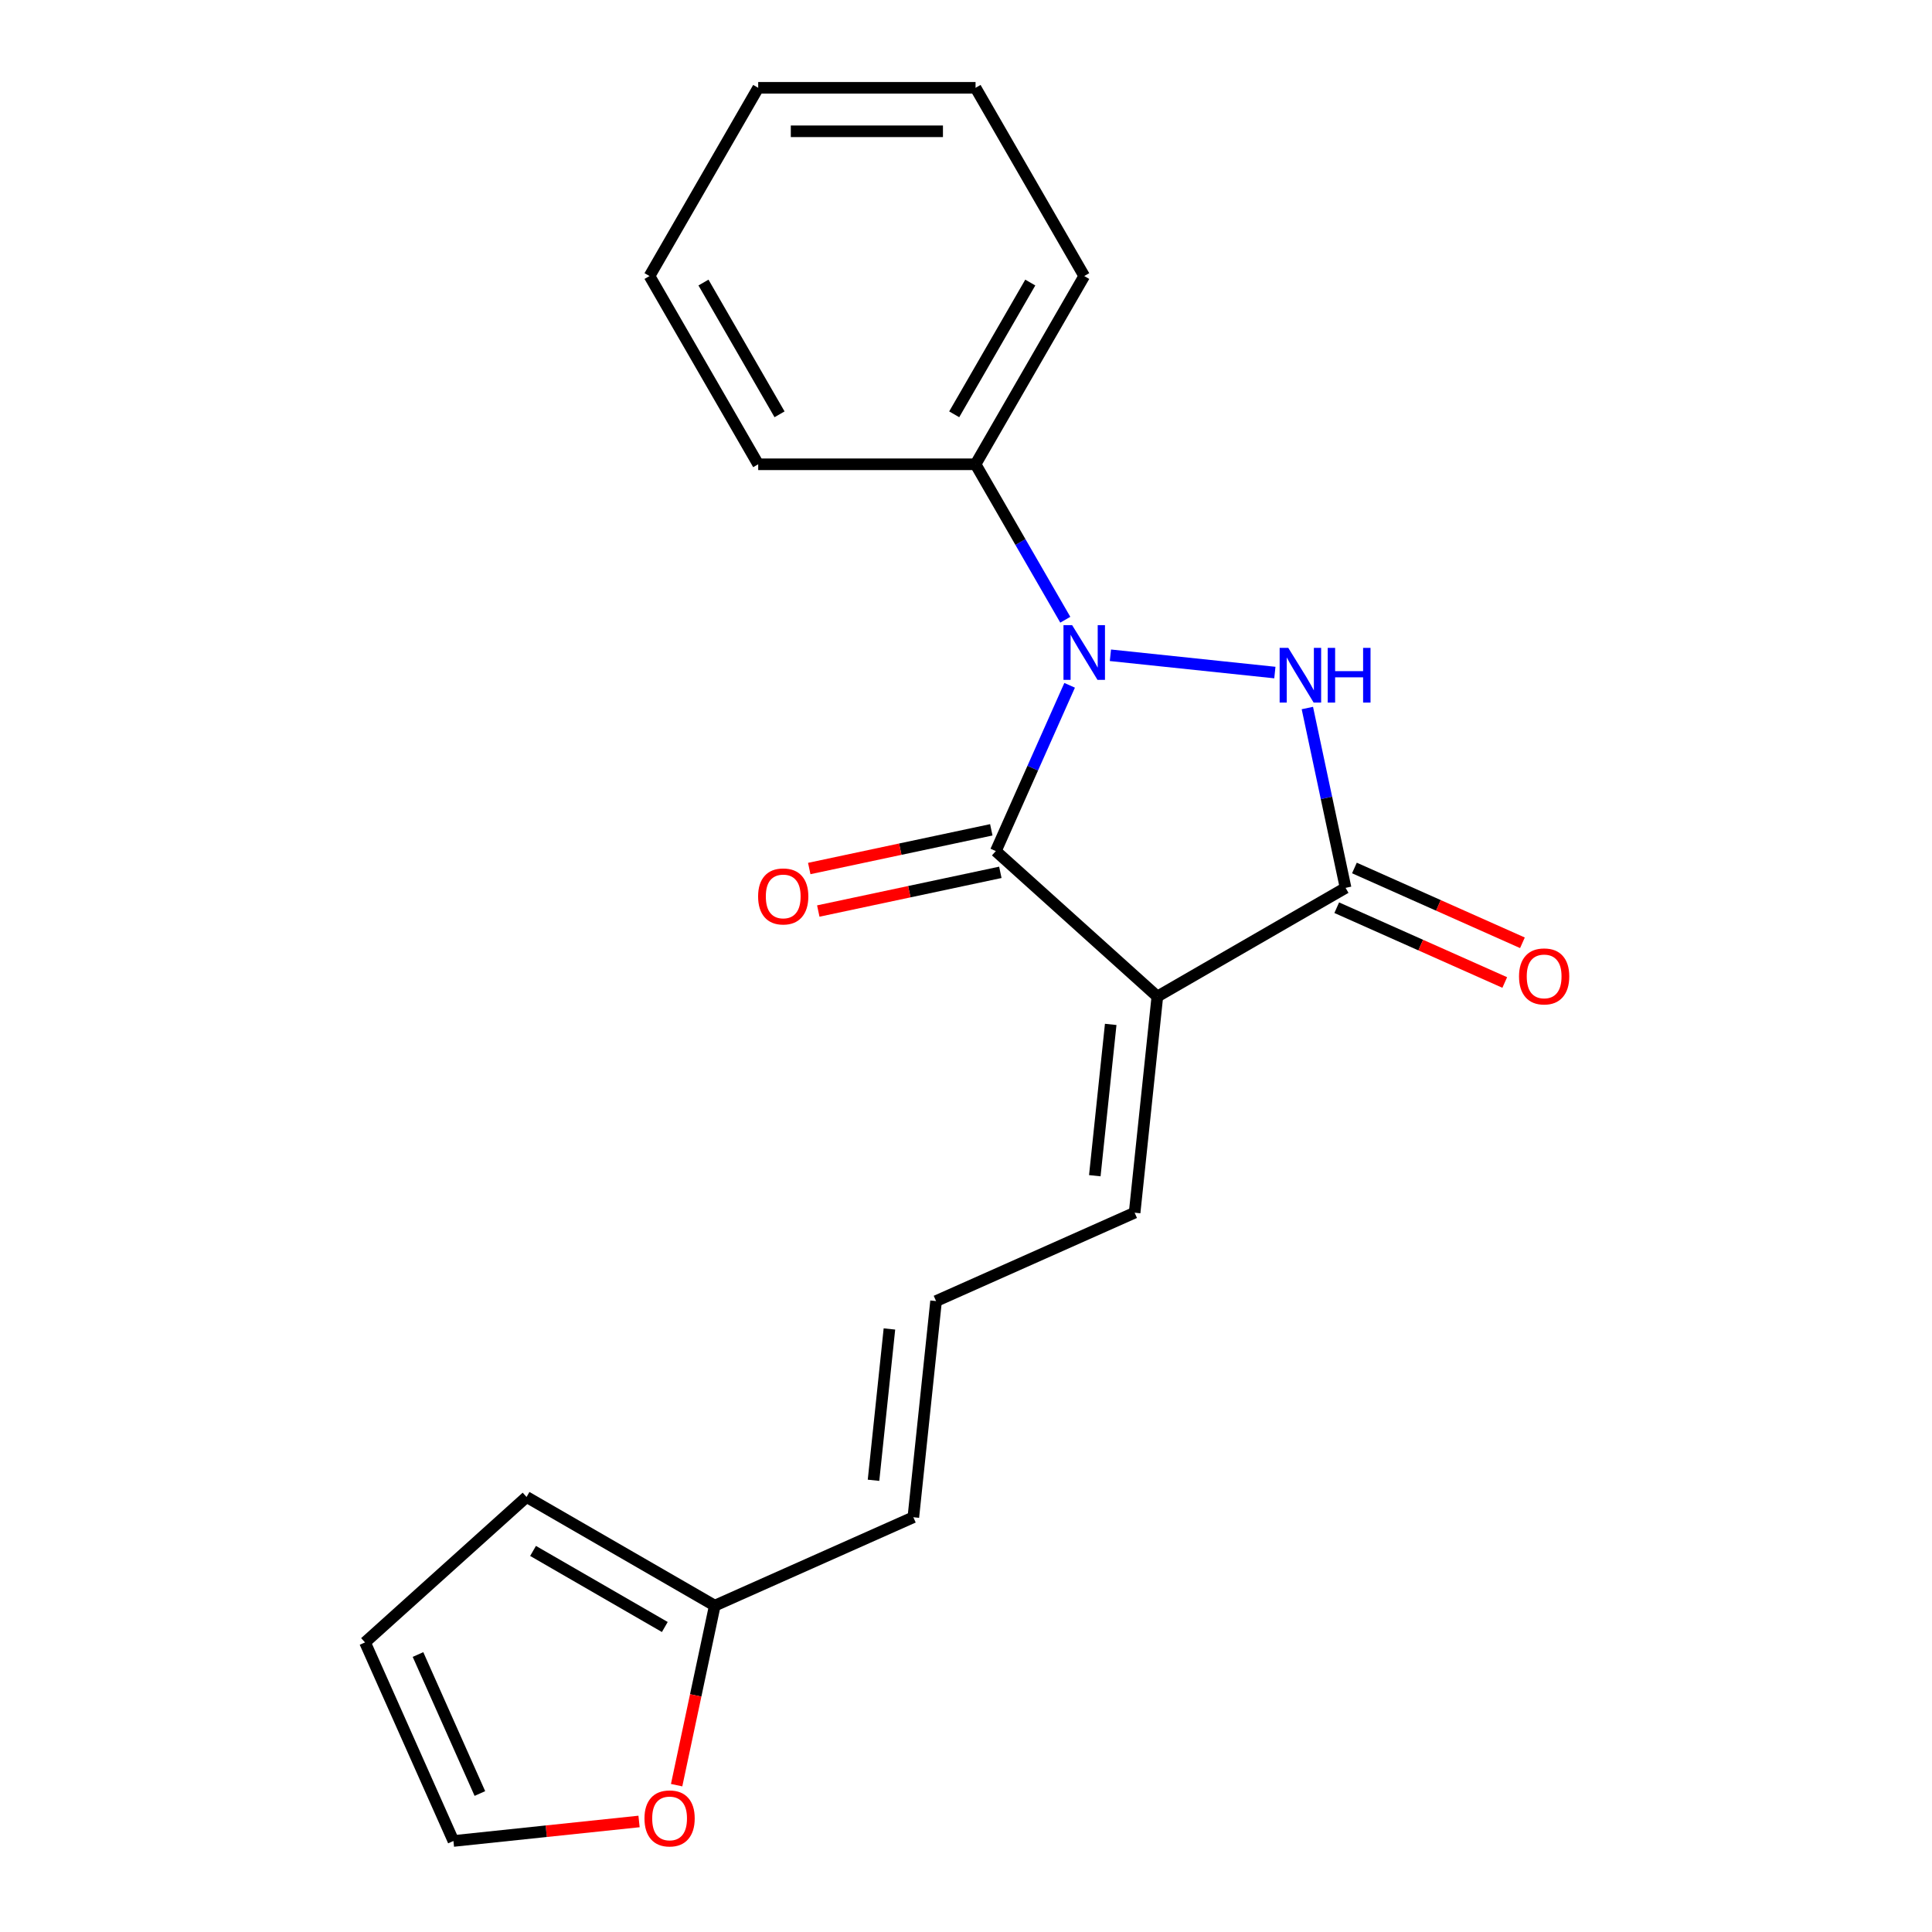 <?xml version='1.0' encoding='iso-8859-1'?>
<svg version='1.1' baseProfile='full'
              xmlns='http://www.w3.org/2000/svg'
                      xmlns:rdkit='http://www.rdkit.org/xml'
                      xmlns:xlink='http://www.w3.org/1999/xlink'
                  xml:space='preserve'
width='1000px' height='1000px' viewBox='0 0 1000 1000'>
<!-- END OF HEADER -->
<rect style='opacity:1.0;fill:#FFFFFF;stroke:none' width='1000' height='1000' x='0' y='0'> </rect>
<path class='bond-1' d='M 553.638,354.715 L 534.537,397.617' style='fill:none;fill-rule:evenodd;stroke:#0000FF;stroke-width:6px;stroke-linecap:butt;stroke-linejoin:miter;stroke-opacity:1' />
<path class='bond-1' d='M 534.537,397.617 L 515.436,440.518' style='fill:none;fill-rule:evenodd;stroke:#000000;stroke-width:6px;stroke-linecap:butt;stroke-linejoin:miter;stroke-opacity:1' />
<path class='bond-2' d='M 574.747,339.167 L 659.868,348.114' style='fill:none;fill-rule:evenodd;stroke:#0000FF;stroke-width:6px;stroke-linecap:butt;stroke-linejoin:miter;stroke-opacity:1' />
<path class='bond-6' d='M 551.395,320.77 L 528.169,280.542' style='fill:none;fill-rule:evenodd;stroke:#0000FF;stroke-width:6px;stroke-linecap:butt;stroke-linejoin:miter;stroke-opacity:1' />
<path class='bond-6' d='M 528.169,280.542 L 504.944,240.313' style='fill:none;fill-rule:evenodd;stroke:#000000;stroke-width:6px;stroke-linecap:butt;stroke-linejoin:miter;stroke-opacity:1' />
<path class='bond-0' d='M 599.041,515.796 L 515.436,440.518' style='fill:none;fill-rule:evenodd;stroke:#000000;stroke-width:6px;stroke-linecap:butt;stroke-linejoin:miter;stroke-opacity:1' />
<path class='bond-4' d='M 599.041,515.796 L 587.281,627.682' style='fill:none;fill-rule:evenodd;stroke:#000000;stroke-width:6px;stroke-linecap:butt;stroke-linejoin:miter;stroke-opacity:1' />
<path class='bond-4' d='M 574.9,530.227 L 566.668,608.547' style='fill:none;fill-rule:evenodd;stroke:#000000;stroke-width:6px;stroke-linecap:butt;stroke-linejoin:miter;stroke-opacity:1' />
<path class='bond-20' d='M 599.041,515.796 L 696.47,459.545' style='fill:none;fill-rule:evenodd;stroke:#000000;stroke-width:6px;stroke-linecap:butt;stroke-linejoin:miter;stroke-opacity:1' />
<path class='bond-7' d='M 513.097,429.514 L 465.981,439.528' style='fill:none;fill-rule:evenodd;stroke:#000000;stroke-width:6px;stroke-linecap:butt;stroke-linejoin:miter;stroke-opacity:1' />
<path class='bond-7' d='M 465.981,439.528 L 418.866,449.543' style='fill:none;fill-rule:evenodd;stroke:#FF0000;stroke-width:6px;stroke-linecap:butt;stroke-linejoin:miter;stroke-opacity:1' />
<path class='bond-7' d='M 517.775,451.522 L 470.66,461.537' style='fill:none;fill-rule:evenodd;stroke:#000000;stroke-width:6px;stroke-linecap:butt;stroke-linejoin:miter;stroke-opacity:1' />
<path class='bond-7' d='M 470.66,461.537 L 423.544,471.552' style='fill:none;fill-rule:evenodd;stroke:#FF0000;stroke-width:6px;stroke-linecap:butt;stroke-linejoin:miter;stroke-opacity:1' />
<path class='bond-3' d='M 676.687,366.475 L 686.579,413.01' style='fill:none;fill-rule:evenodd;stroke:#0000FF;stroke-width:6px;stroke-linecap:butt;stroke-linejoin:miter;stroke-opacity:1' />
<path class='bond-3' d='M 686.579,413.01 L 696.47,459.545' style='fill:none;fill-rule:evenodd;stroke:#000000;stroke-width:6px;stroke-linecap:butt;stroke-linejoin:miter;stroke-opacity:1' />
<path class='bond-9' d='M 691.894,469.823 L 735.376,489.182' style='fill:none;fill-rule:evenodd;stroke:#000000;stroke-width:6px;stroke-linecap:butt;stroke-linejoin:miter;stroke-opacity:1' />
<path class='bond-9' d='M 735.376,489.182 L 778.857,508.541' style='fill:none;fill-rule:evenodd;stroke:#FF0000;stroke-width:6px;stroke-linecap:butt;stroke-linejoin:miter;stroke-opacity:1' />
<path class='bond-9' d='M 701.046,449.268 L 744.528,468.627' style='fill:none;fill-rule:evenodd;stroke:#000000;stroke-width:6px;stroke-linecap:butt;stroke-linejoin:miter;stroke-opacity:1' />
<path class='bond-9' d='M 744.528,468.627 L 788.009,487.986' style='fill:none;fill-rule:evenodd;stroke:#FF0000;stroke-width:6px;stroke-linecap:butt;stroke-linejoin:miter;stroke-opacity:1' />
<path class='bond-8' d='M 587.281,627.682 L 484.506,673.44' style='fill:none;fill-rule:evenodd;stroke:#000000;stroke-width:6px;stroke-linecap:butt;stroke-linejoin:miter;stroke-opacity:1' />
<path class='bond-5' d='M 369.971,831.084 L 472.746,785.326' style='fill:none;fill-rule:evenodd;stroke:#000000;stroke-width:6px;stroke-linecap:butt;stroke-linejoin:miter;stroke-opacity:1' />
<path class='bond-10' d='M 369.971,831.084 L 360.096,877.54' style='fill:none;fill-rule:evenodd;stroke:#000000;stroke-width:6px;stroke-linecap:butt;stroke-linejoin:miter;stroke-opacity:1' />
<path class='bond-10' d='M 360.096,877.54 L 350.222,923.995' style='fill:none;fill-rule:evenodd;stroke:#FF0000;stroke-width:6px;stroke-linecap:butt;stroke-linejoin:miter;stroke-opacity:1' />
<path class='bond-12' d='M 369.971,831.084 L 272.541,774.833' style='fill:none;fill-rule:evenodd;stroke:#000000;stroke-width:6px;stroke-linecap:butt;stroke-linejoin:miter;stroke-opacity:1' />
<path class='bond-12' d='M 344.106,842.133 L 275.906,802.757' style='fill:none;fill-rule:evenodd;stroke:#000000;stroke-width:6px;stroke-linecap:butt;stroke-linejoin:miter;stroke-opacity:1' />
<path class='bond-15' d='M 504.944,240.313 L 561.194,142.884' style='fill:none;fill-rule:evenodd;stroke:#000000;stroke-width:6px;stroke-linecap:butt;stroke-linejoin:miter;stroke-opacity:1' />
<path class='bond-15' d='M 493.895,214.449 L 533.271,146.248' style='fill:none;fill-rule:evenodd;stroke:#000000;stroke-width:6px;stroke-linecap:butt;stroke-linejoin:miter;stroke-opacity:1' />
<path class='bond-16' d='M 504.944,240.313 L 392.442,240.313' style='fill:none;fill-rule:evenodd;stroke:#000000;stroke-width:6px;stroke-linecap:butt;stroke-linejoin:miter;stroke-opacity:1' />
<path class='bond-11' d='M 484.506,673.44 L 472.746,785.326' style='fill:none;fill-rule:evenodd;stroke:#000000;stroke-width:6px;stroke-linecap:butt;stroke-linejoin:miter;stroke-opacity:1' />
<path class='bond-11' d='M 460.365,687.871 L 452.133,766.191' style='fill:none;fill-rule:evenodd;stroke:#000000;stroke-width:6px;stroke-linecap:butt;stroke-linejoin:miter;stroke-opacity:1' />
<path class='bond-13' d='M 330.768,942.79 L 282.731,947.838' style='fill:none;fill-rule:evenodd;stroke:#FF0000;stroke-width:6px;stroke-linecap:butt;stroke-linejoin:miter;stroke-opacity:1' />
<path class='bond-13' d='M 282.731,947.838 L 234.695,952.887' style='fill:none;fill-rule:evenodd;stroke:#000000;stroke-width:6px;stroke-linecap:butt;stroke-linejoin:miter;stroke-opacity:1' />
<path class='bond-14' d='M 272.541,774.833 L 188.936,850.112' style='fill:none;fill-rule:evenodd;stroke:#000000;stroke-width:6px;stroke-linecap:butt;stroke-linejoin:miter;stroke-opacity:1' />
<path class='bond-22' d='M 234.695,952.887 L 188.936,850.112' style='fill:none;fill-rule:evenodd;stroke:#000000;stroke-width:6px;stroke-linecap:butt;stroke-linejoin:miter;stroke-opacity:1' />
<path class='bond-22' d='M 248.386,928.319 L 216.355,856.376' style='fill:none;fill-rule:evenodd;stroke:#000000;stroke-width:6px;stroke-linecap:butt;stroke-linejoin:miter;stroke-opacity:1' />
<path class='bond-18' d='M 561.194,142.884 L 504.944,45.455' style='fill:none;fill-rule:evenodd;stroke:#000000;stroke-width:6px;stroke-linecap:butt;stroke-linejoin:miter;stroke-opacity:1' />
<path class='bond-17' d='M 392.442,240.313 L 336.191,142.884' style='fill:none;fill-rule:evenodd;stroke:#000000;stroke-width:6px;stroke-linecap:butt;stroke-linejoin:miter;stroke-opacity:1' />
<path class='bond-17' d='M 403.49,214.449 L 364.115,146.248' style='fill:none;fill-rule:evenodd;stroke:#000000;stroke-width:6px;stroke-linecap:butt;stroke-linejoin:miter;stroke-opacity:1' />
<path class='bond-19' d='M 336.191,142.884 L 392.442,45.455' style='fill:none;fill-rule:evenodd;stroke:#000000;stroke-width:6px;stroke-linecap:butt;stroke-linejoin:miter;stroke-opacity:1' />
<path class='bond-21' d='M 504.944,45.455 L 392.442,45.455' style='fill:none;fill-rule:evenodd;stroke:#000000;stroke-width:6px;stroke-linecap:butt;stroke-linejoin:miter;stroke-opacity:1' />
<path class='bond-21' d='M 488.068,67.955 L 409.317,67.955' style='fill:none;fill-rule:evenodd;stroke:#000000;stroke-width:6px;stroke-linecap:butt;stroke-linejoin:miter;stroke-opacity:1' />
<path  class='atom-0' d='M 554.934 323.583
L 564.214 338.583
Q 565.134 340.063, 566.614 342.743
Q 568.094 345.423, 568.174 345.583
L 568.174 323.583
L 571.934 323.583
L 571.934 351.903
L 568.054 351.903
L 558.094 335.503
Q 556.934 333.583, 555.694 331.383
Q 554.494 329.183, 554.134 328.503
L 554.134 351.903
L 550.454 351.903
L 550.454 323.583
L 554.934 323.583
' fill='#0000FF'/>
<path  class='atom-3' d='M 666.82 335.342
L 676.1 350.342
Q 677.02 351.822, 678.5 354.502
Q 679.98 357.182, 680.06 357.342
L 680.06 335.342
L 683.82 335.342
L 683.82 363.662
L 679.94 363.662
L 669.98 347.262
Q 668.82 345.342, 667.58 343.142
Q 666.38 340.942, 666.02 340.262
L 666.02 363.662
L 662.34 363.662
L 662.34 335.342
L 666.82 335.342
' fill='#0000FF'/>
<path  class='atom-3' d='M 687.22 335.342
L 691.06 335.342
L 691.06 347.382
L 705.54 347.382
L 705.54 335.342
L 709.38 335.342
L 709.38 363.662
L 705.54 363.662
L 705.54 350.582
L 691.06 350.582
L 691.06 363.662
L 687.22 363.662
L 687.22 335.342
' fill='#0000FF'/>
<path  class='atom-8' d='M 392.393 463.988
Q 392.393 457.188, 395.753 453.388
Q 399.113 449.588, 405.393 449.588
Q 411.673 449.588, 415.033 453.388
Q 418.393 457.188, 418.393 463.988
Q 418.393 470.868, 414.993 474.788
Q 411.593 478.668, 405.393 478.668
Q 399.153 478.668, 395.753 474.788
Q 392.393 470.908, 392.393 463.988
M 405.393 475.468
Q 409.713 475.468, 412.033 472.588
Q 414.393 469.668, 414.393 463.988
Q 414.393 458.428, 412.033 455.628
Q 409.713 452.788, 405.393 452.788
Q 401.073 452.788, 398.713 455.588
Q 396.393 458.388, 396.393 463.988
Q 396.393 469.708, 398.713 472.588
Q 401.073 475.468, 405.393 475.468
' fill='#FF0000'/>
<path  class='atom-10' d='M 786.246 505.384
Q 786.246 498.584, 789.606 494.784
Q 792.966 490.984, 799.246 490.984
Q 805.526 490.984, 808.886 494.784
Q 812.246 498.584, 812.246 505.384
Q 812.246 512.264, 808.846 516.184
Q 805.446 520.064, 799.246 520.064
Q 793.006 520.064, 789.606 516.184
Q 786.246 512.304, 786.246 505.384
M 799.246 516.864
Q 803.566 516.864, 805.886 513.984
Q 808.246 511.064, 808.246 505.384
Q 808.246 499.824, 805.886 497.024
Q 803.566 494.184, 799.246 494.184
Q 794.926 494.184, 792.566 496.984
Q 790.246 499.784, 790.246 505.384
Q 790.246 511.104, 792.566 513.984
Q 794.926 516.864, 799.246 516.864
' fill='#FF0000'/>
<path  class='atom-11' d='M 333.58 941.208
Q 333.58 934.408, 336.94 930.608
Q 340.3 926.808, 346.58 926.808
Q 352.86 926.808, 356.22 930.608
Q 359.58 934.408, 359.58 941.208
Q 359.58 948.088, 356.18 952.008
Q 352.78 955.888, 346.58 955.888
Q 340.34 955.888, 336.94 952.008
Q 333.58 948.128, 333.58 941.208
M 346.58 952.688
Q 350.9 952.688, 353.22 949.808
Q 355.58 946.888, 355.58 941.208
Q 355.58 935.648, 353.22 932.848
Q 350.9 930.008, 346.58 930.008
Q 342.26 930.008, 339.9 932.808
Q 337.58 935.608, 337.58 941.208
Q 337.58 946.928, 339.9 949.808
Q 342.26 952.688, 346.58 952.688
' fill='#FF0000'/>
</svg>
